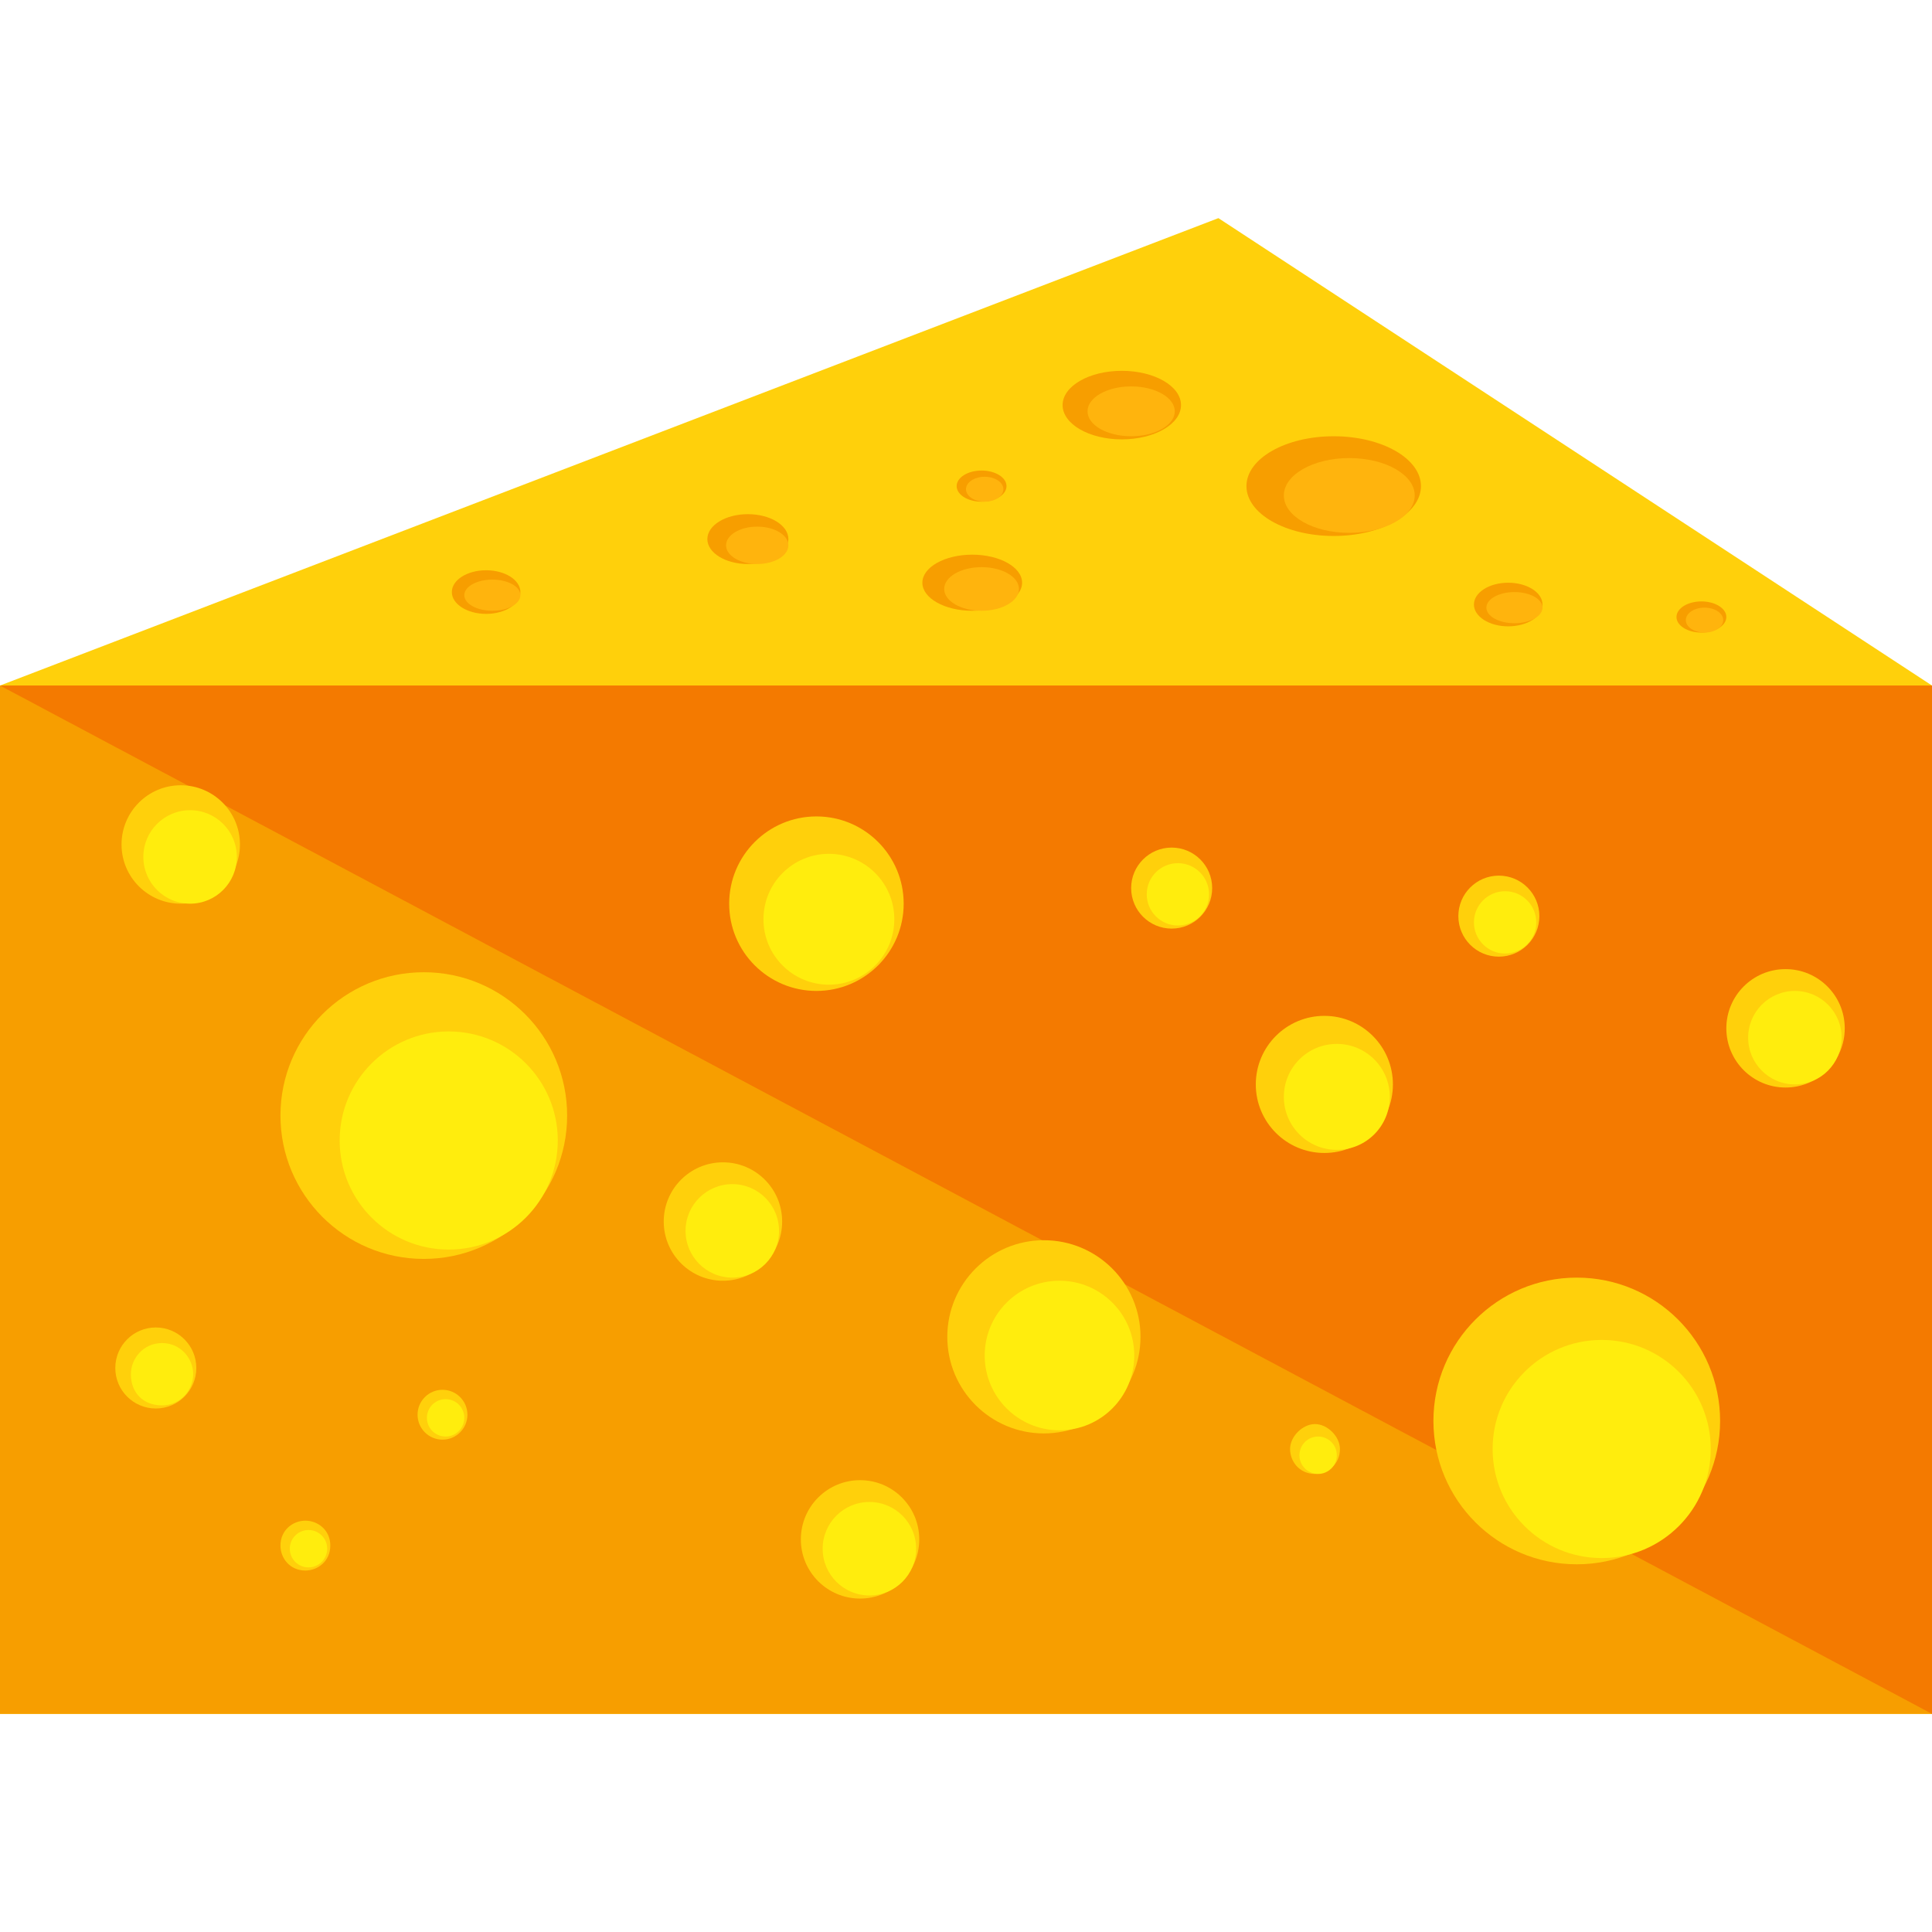 <?xml version="1.0" encoding="iso-8859-1"?>
<!-- Generator: Adobe Illustrator 19.0.0, SVG Export Plug-In . SVG Version: 6.00 Build 0)  -->
<svg version="1.1" id="Layer_1" xmlns="http://www.w3.org/2000/svg" xmlns:xlink="http://www.w3.org/1999/xlink" x="0px" y="0px"
	 viewBox="0 0 496 496" style="enable-background:new 0 0 496 496;" xml:space="preserve">
<polygon style="fill:#FFD00B;" points="496,440 0,440 0,176 312.8,56 496,176 "/>
<rect y="176" style="fill:#F79E00;" width="496" height="264"/>
<polyline style="fill:#F47A00;" points="0,176 496,176 496,440 "/>
<circle style="fill:#FFD00B;" cx="108.8" cy="286.4" r="36.8"/>
<circle style="fill:#FFED0D;" cx="115.2" cy="292.8" r="28"/>
<circle style="fill:#FFD00B;" cx="404.8" cy="364.8" r="36.8"/>
<circle style="fill:#FFED0D;" cx="411.2" cy="372" r="28"/>
<circle style="fill:#FFD00B;" cx="268" cy="343.2" r="24.8"/>
<circle style="fill:#FFED0D;" cx="272" cy="348" r="19.2"/>
<circle style="fill:#FFD00B;" cx="340" cy="278.4" r="17.6"/>
<circle style="fill:#FFED0D;" cx="343.2" cy="281.6" r="13.6"/>
<circle style="fill:#FFD00B;" cx="209.6" cy="232" r="22.4"/>
<circle style="fill:#FFED0D;" cx="212.8" cy="236" r="16.8"/>
<circle style="fill:#FFD00B;" cx="46.4" cy="216.8" r="15.2"/>
<circle style="fill:#FFED0D;" cx="48.8" cy="220" r="12"/>
<circle style="fill:#FFD00B;" cx="185.6" cy="313.6" r="15.2"/>
<circle style="fill:#FFED0D;" cx="188" cy="316" r="12"/>
<ellipse style="fill:#F79E00;" cx="342.4" cy="124.8" rx="22.4" ry="12.8"/>
<ellipse style="fill:#FFB40D;" cx="346.4" cy="127.2" rx="16.8" ry="9.6"/>
<ellipse style="fill:#F79E00;" cx="288" cy="104" rx="15.2" ry="8.8"/>
<ellipse style="fill:#FFB40D;" cx="290.4" cy="105.6" rx="11.2" ry="6.4"/>
<ellipse style="fill:#F79E00;" cx="192" cy="138.4" rx="10.4" ry="6.4"/>
<ellipse style="fill:#FFB40D;" cx="194.4" cy="140" rx="8" ry="4.8"/>
<ellipse style="fill:#F79E00;" cx="249.6" cy="149.6" rx="12.8" ry="7.2"/>
<ellipse style="fill:#FFB40D;" cx="252" cy="151.2" rx="9.6" ry="5.6"/>
<ellipse style="fill:#F79E00;" cx="387.2" cy="155.2" rx="8.8" ry="5.6"/>
<ellipse style="fill:#FFB40D;" cx="388.8" cy="156" rx="7.2" ry="4"/>
<ellipse style="fill:#F79E00;" cx="124.8" cy="152" rx="8.8" ry="5.6"/>
<ellipse style="fill:#FFB40D;" cx="126.4" cy="152.8" rx="7.2" ry="4"/>
<ellipse style="fill:#F79E00;" cx="252" cy="124.8" rx="6.4" ry="4"/>
<ellipse style="fill:#FFB40D;" cx="252.8" cy="125.6" rx="4.8" ry="3.2"/>
<ellipse style="fill:#F79E00;" cx="436.8" cy="158.4" rx="6.4" ry="4"/>
<ellipse style="fill:#FFB40D;" cx="437.6" cy="159.2" rx="4.8" ry="3.2"/>
<circle style="fill:#FFD00B;" cx="220.8" cy="395.2" r="15.2"/>
<circle style="fill:#FFED0D;" cx="223.2" cy="397.6" r="12"/>
<circle style="fill:#FFD00B;" cx="458.4" cy="264" r="15.2"/>
<circle style="fill:#FFED0D;" cx="460.8" cy="266.4" r="12"/>
<circle style="fill:#FFD00B;" cx="40" cy="351.2" r="10.4"/>
<path style="fill:#FFED0D;" d="M49.6,352.8c0,4-3.2,8-8,8s-8-3.2-8-8c0-4,3.2-8,8-8S49.6,348.8,49.6,352.8z"/>
<circle style="fill:#FFD00B;" cx="384.8" cy="235.2" r="10.4"/>
<circle style="fill:#FFED0D;" cx="386.4" cy="236.8" r="8"/>
<circle style="fill:#FFD00B;" cx="300.8" cy="228" r="10.4"/>
<circle style="fill:#FFED0D;" cx="302.4" cy="229.6" r="8"/>
<circle style="fill:#FFD00B;" cx="113.6" cy="363.2" r="6.4"/>
<circle style="fill:#FFED0D;" cx="114.4" cy="364" r="4.8"/>
<path style="fill:#FFD00B;" d="M84.8,396.8c0,4-3.2,6.4-6.4,6.4c-4,0-6.4-3.2-6.4-6.4c0-4,3.2-6.4,6.4-6.4
	C81.6,390.4,84.8,392.8,84.8,396.8z"/>
<circle style="fill:#FFED0D;" cx="79.2" cy="397.6" r="4.8"/>
<path style="fill:#FFD00B;" d="M344,372c0,4-3.2,6.4-6.4,6.4c-4,0-6.4-3.2-6.4-6.4s3.2-6.4,6.4-6.4S344,368.8,344,372z"/>
<circle style="fill:#FFED0D;" cx="338.4" cy="373.6" r="4.8"/>
<g>
</g>
<g>
</g>
<g>
</g>
<g>
</g>
<g>
</g>
<g>
</g>
<g>
</g>
<g>
</g>
<g>
</g>
<g>
</g>
<g>
</g>
<g>
</g>
<g>
</g>
<g>
</g>
<g>
</g>
</svg>
